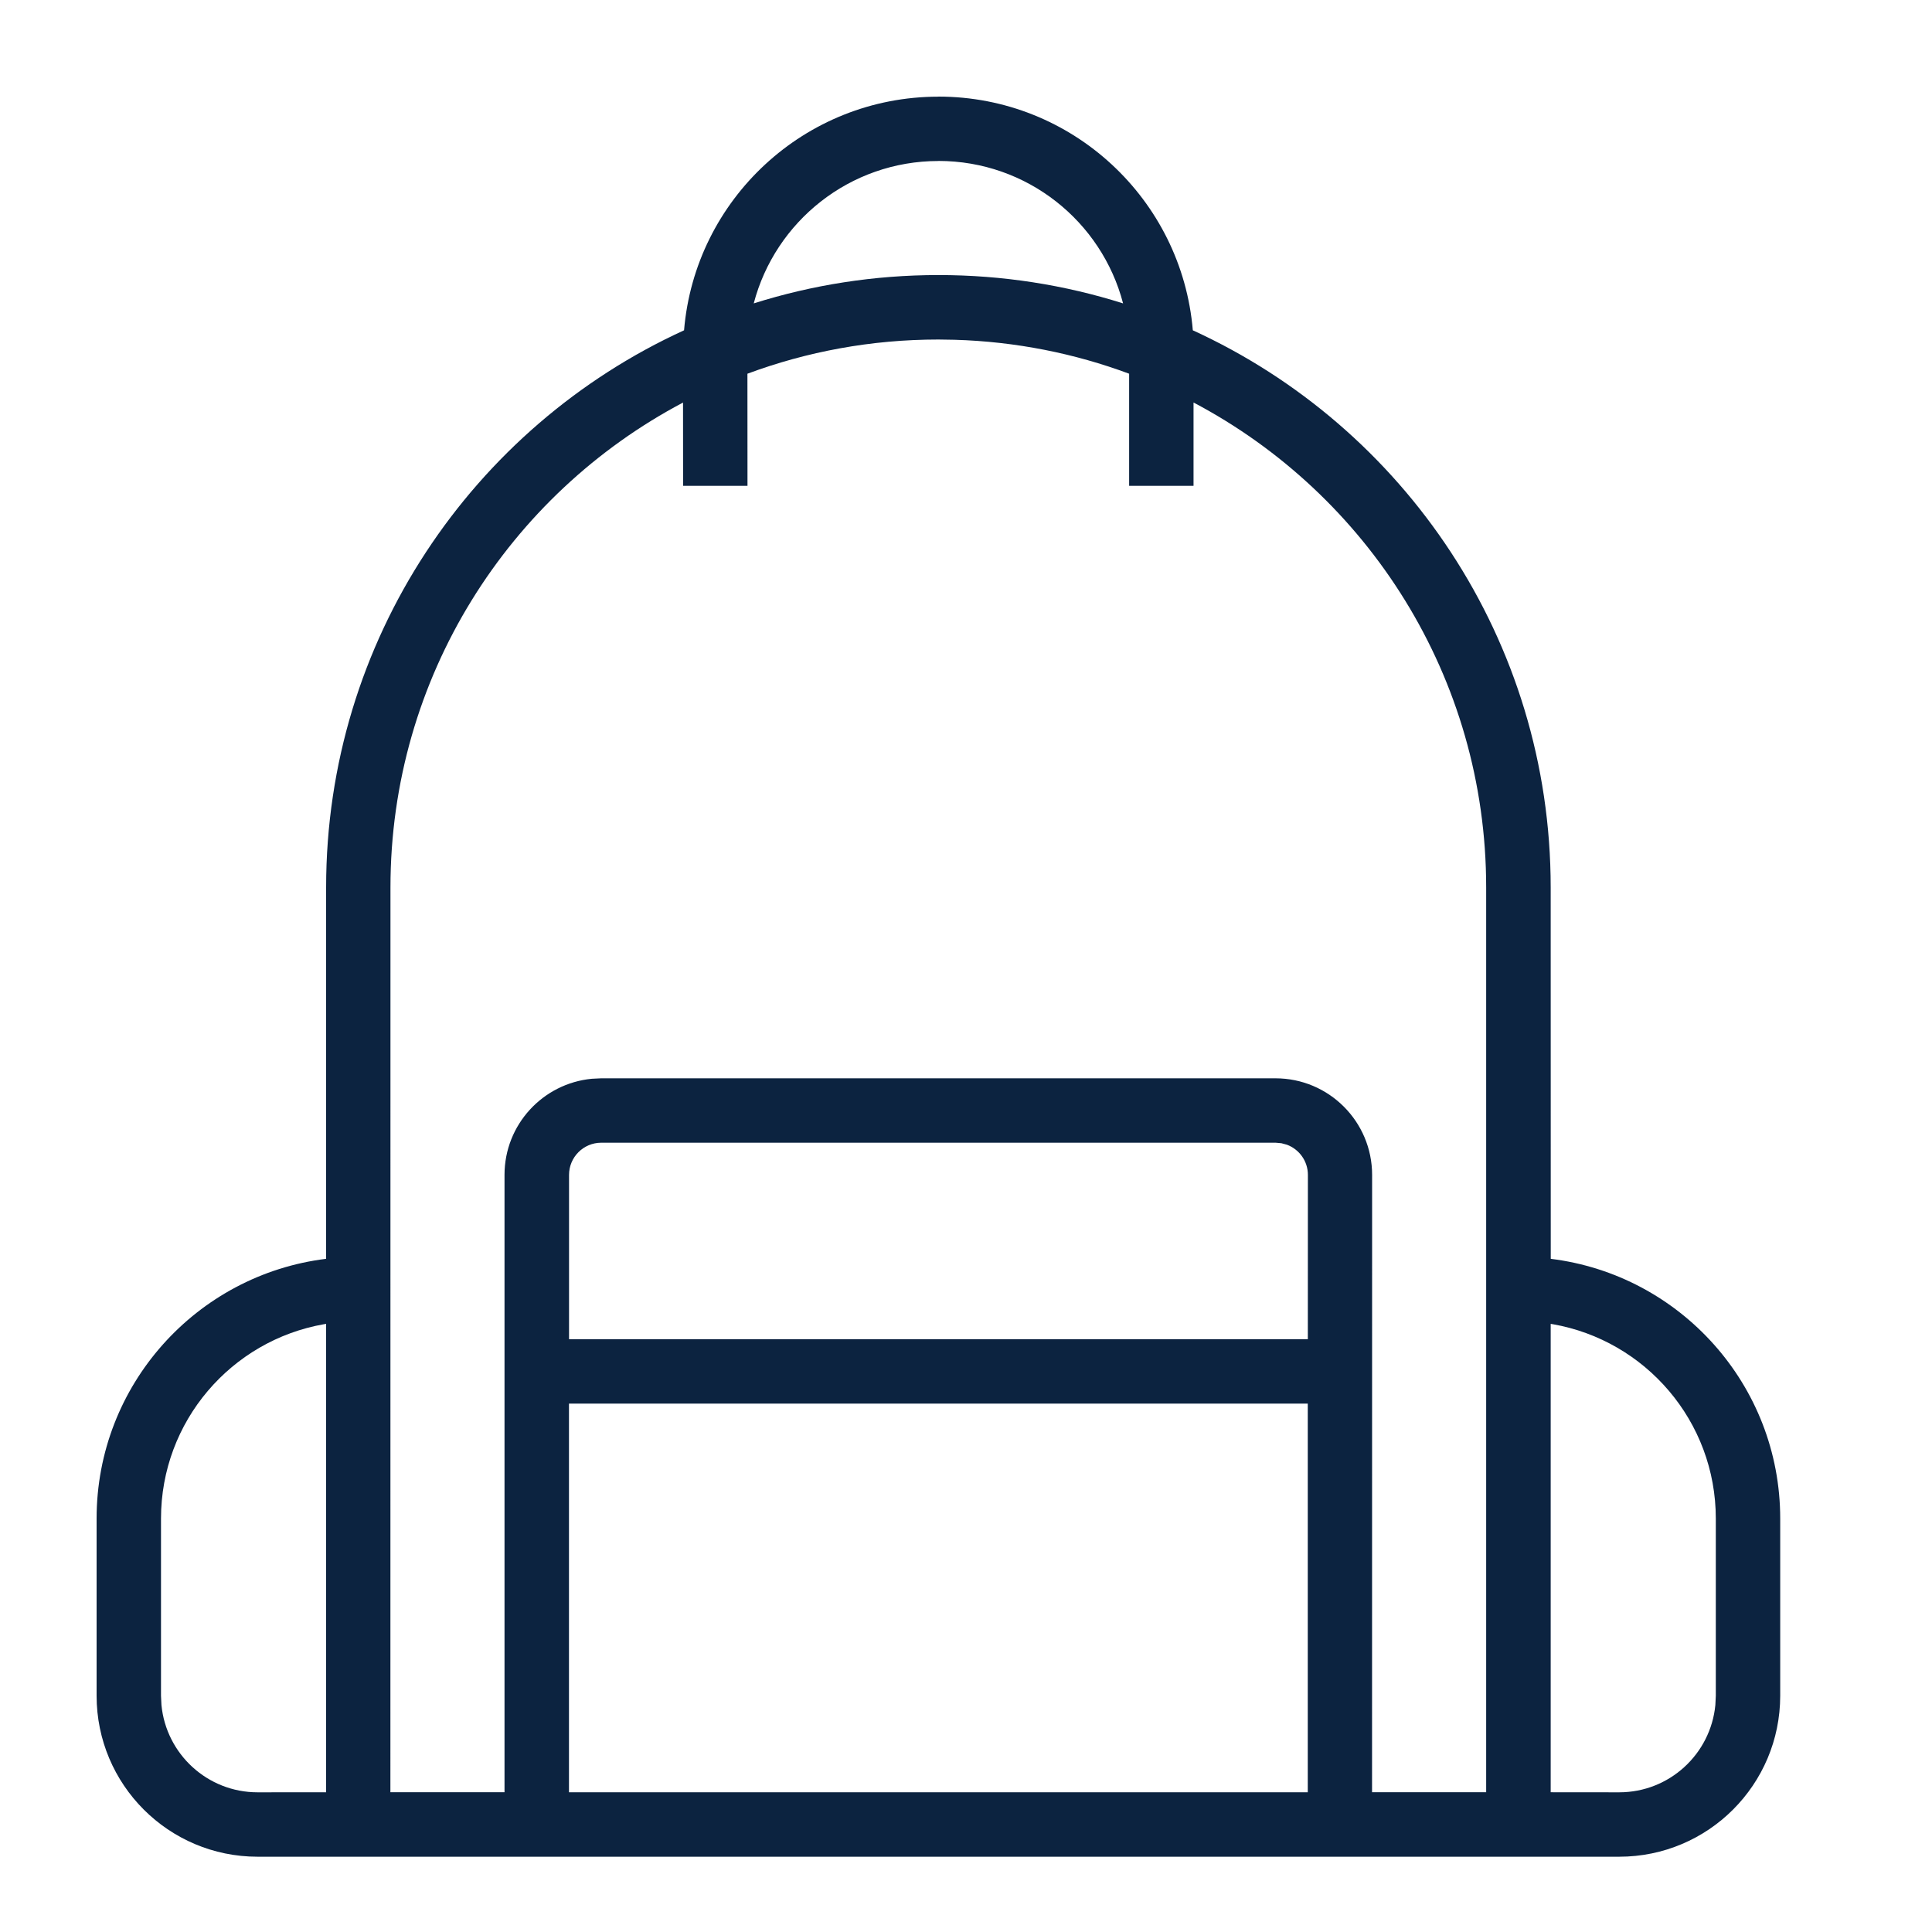 <?xml version="1.0" encoding="UTF-8"?> <svg xmlns="http://www.w3.org/2000/svg" height="30" viewBox="0 0 30 30" width="30"><path d="m13.071 0c2.077 0 3.78 1.596 3.951 3.629 3.279 1.5 5.557 4.809 5.557 8.651l.001 5.767c2.008.247 3.563 1.958 3.563 4.033v2.751c0 1.381-1.119 2.5-2.5 2.5h-21.143c-1.381 0-2.5-1.119-2.5-2.5v-2.751c0-2.075 1.555-3.786 3.563-4.033l.001-5.767c0-3.842 2.279-7.152 5.558-8.651.17-2.032 1.873-3.628 3.95-3.628zm0 3.772c-1.043 0-2.042.188-2.965.531l.001 1.741h-1l-.001-1.293c-2.701 1.426-4.543 4.262-4.543 7.529l-.001 14.05h1.772l0-9.586c0-.78.595-1.42 1.356-1.493l.144-.007h10.472c.828 0 1.5.672 1.5 1.5l-.001 9.586h1.772l0-14.05c0-3.267-1.842-6.104-4.544-7.53l0 1.294h-1l-0-1.741c-.847-.315-1.759-.499-2.709-.527zm9.508 15.285v7.273l1.064.001c.78 0 1.42-.595 1.493-1.356l.007-.144v-2.751c0-1.511-1.093-2.766-2.532-3.018zm-19.015 0-.032.005c-1.439.252-2.532 1.507-2.532 3.018v2.751l.007.144c.073.761.713 1.356 1.493 1.356l1.064-.001zm15.243 1.238h-11.472v6.035h11.472zm-.499-4.051h-10.472c-.276 0-.5.224-.5.5l-0 2.551h11.472l.001-2.551c0-.215-.135-.398-.326-.469l-.085-.023zm-5.236-15.244c-1.377 0-2.535.939-2.868 2.211.906-.286 1.869-.44 2.868-.44s1.962.154 2.867.44c-.332-1.273-1.49-2.212-2.867-2.212z" fill="#0c2340" transform="translate(1.5 1.5)"></path></svg> 